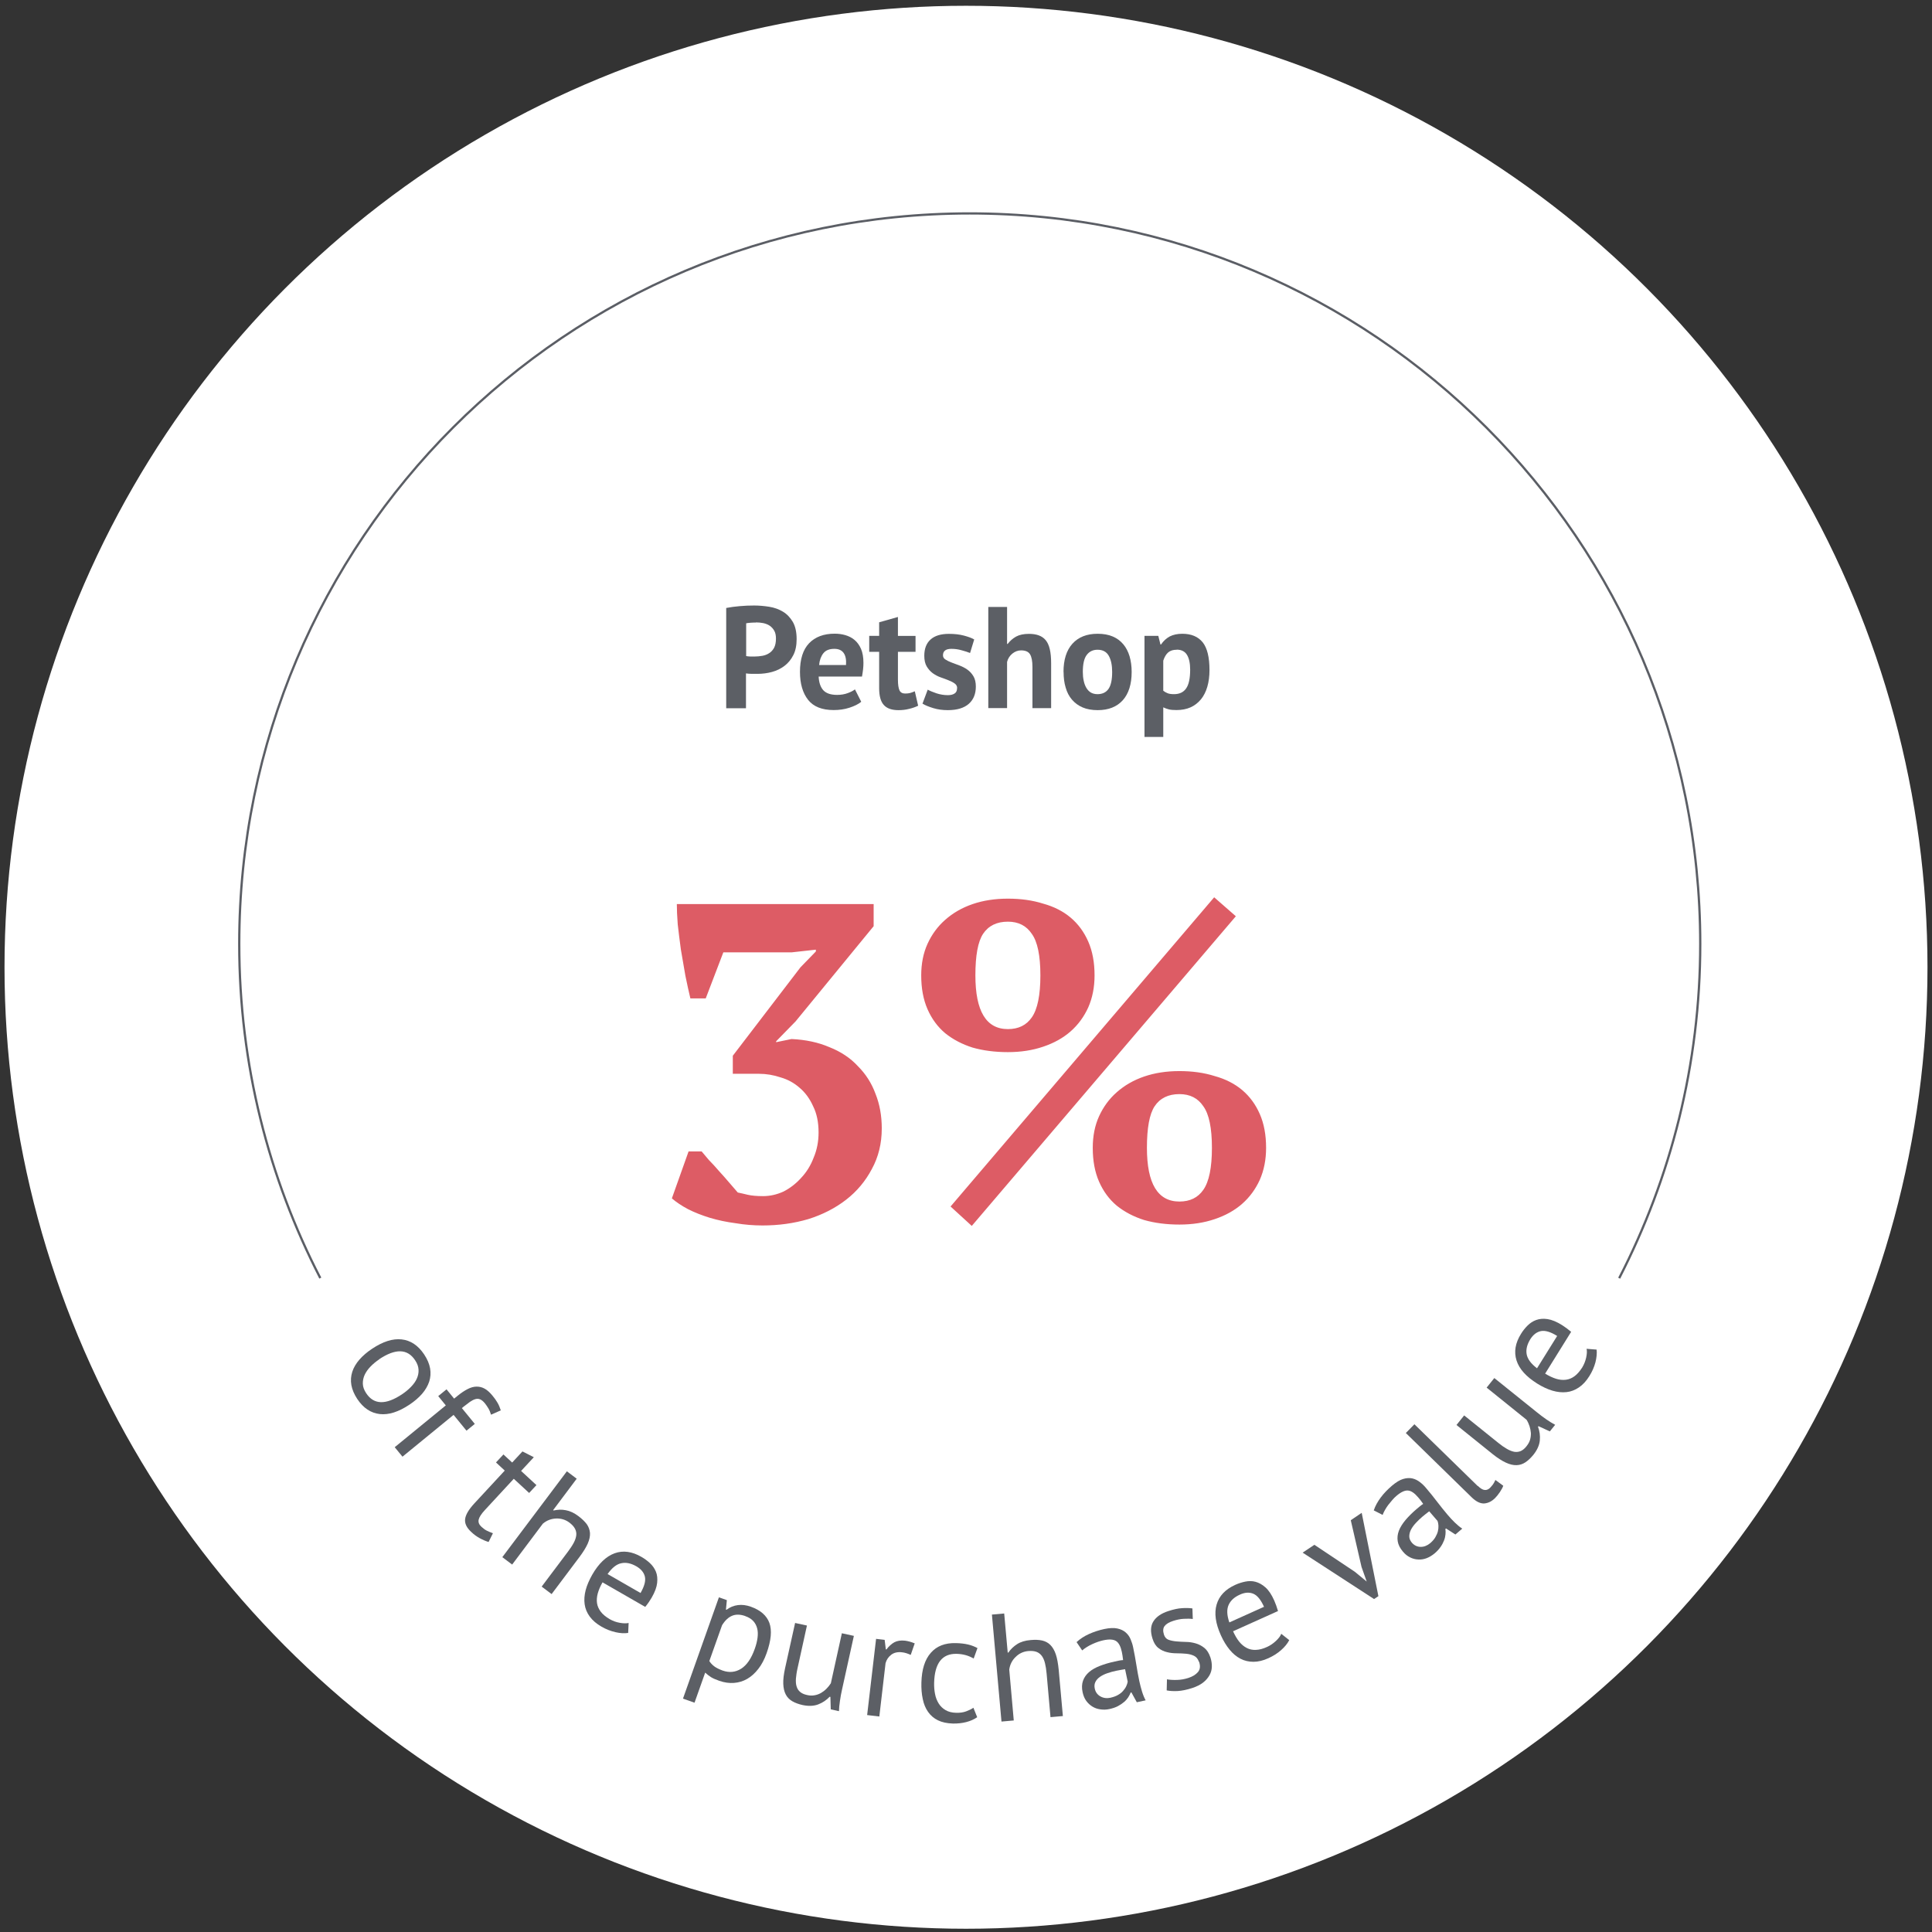 <svg xmlns="http://www.w3.org/2000/svg" id="Capa_1" data-name="Capa 1" viewBox="0 0 214 214"><rect x="0" y="0" width="214" height="214" fill="#333333" stroke="none"/><defs><style>      .cls-1 {        fill: #5c5f65;      }      .cls-2 {        fill: #dd5c65;      }      .cls-3 {        fill: none;        stroke: #5b5e65;        stroke-miterlimit: 10;        stroke-width: .25px;      }      .cls-4 {        fill: #fff;      }    </style></defs><circle class="cls-4" cx="107" cy="107.14" r="106.5"></circle><path class="cls-3" d="M179.35,141.58c5.72-11.1,8.98-23.68,8.98-37.02,0-44.69-36.23-80.92-80.92-80.92S26.5,59.87,26.5,104.55c0,13.35,3.25,25.93,8.98,37.02"></path><g><path class="cls-1" d="M41.21,149.4c1.2-.8,2.29-1.15,3.28-1.04.99.11,1.82.66,2.49,1.66.35.53.57,1.04.66,1.55.09.51.05,1-.1,1.47-.16.47-.42.92-.79,1.35-.38.43-.84.83-1.4,1.2-1.2.8-2.29,1.15-3.28,1.04-.99-.11-1.82-.66-2.49-1.66-.35-.53-.57-1.05-.66-1.55-.09-.51-.05-1,.1-1.47.15-.47.42-.92.79-1.35.38-.43.84-.83,1.4-1.2ZM41.99,150.58c-.36.24-.68.51-.96.8-.28.29-.49.59-.64.91-.14.31-.21.64-.2.99.01.35.14.69.37,1.04.85,1.29,2.18,1.32,4,.1.37-.25.69-.52.97-.81.28-.29.5-.59.64-.91.14-.31.21-.64.19-.99-.02-.34-.14-.69-.38-1.04-.85-1.29-2.18-1.32-4-.1Z"></path><path class="cls-1" d="M49.46,153.89l.84,1.03.37-.3c.4-.33.78-.58,1.13-.76.35-.18.68-.27,1-.27.31,0,.61.07.89.23.29.16.57.42.86.77.23.28.42.54.56.79.14.24.26.52.36.84l-1.08.48c-.08-.27-.18-.51-.3-.71-.12-.2-.25-.38-.37-.54-.19-.23-.37-.38-.54-.45-.17-.07-.35-.08-.54-.02-.18.05-.38.16-.59.3-.21.15-.44.33-.71.54l-.18.15,1.43,1.75-.92.75-1.43-1.75-5.66,4.63-.86-1.05,5.66-4.63-.84-1.03.92-.75Z"></path><path class="cls-1" d="M55.76,161.1l.97.9,1.14-1.23,1.26.64-1.41,1.52,1.7,1.57-.81.87-1.7-1.57-3.2,3.46c-.4.43-.63.79-.69,1.07-.06.28.04.54.3.78.22.2.42.35.61.44.19.09.41.19.67.28l-.48.97c-.33-.1-.65-.24-.98-.42-.33-.18-.65-.41-.95-.7-.51-.47-.73-.94-.67-1.42.06-.48.4-1.06,1.02-1.73l3.37-3.64-.97-.9.81-.87Z"></path><path class="cls-1" d="M60,175.74l2.91-3.87c.26-.35.48-.68.64-.98.16-.3.25-.58.28-.83s-.02-.5-.14-.73c-.12-.23-.33-.46-.62-.68-.43-.32-.92-.47-1.47-.45-.55.02-1.04.21-1.47.57l-3.4,4.53-1.09-.82,7.15-9.51,1.09.82-2.61,3.48.05.04c.45-.1.9-.12,1.35-.03.46.08.93.3,1.42.67.38.29.68.58.9.87.21.3.33.62.36.98.02.36-.06.75-.25,1.18-.19.43-.5.93-.92,1.49l-3.08,4.1-1.09-.82Z"></path><path class="cls-1" d="M69.6,180.87c-.43.07-.91.04-1.43-.08s-1.04-.32-1.54-.61c-.56-.32-.99-.69-1.3-1.11-.31-.42-.5-.87-.57-1.37-.07-.49-.03-1.01.11-1.56.14-.54.39-1.11.72-1.7.72-1.26,1.56-2.05,2.49-2.39.94-.34,1.93-.2,2.97.4.33.19.65.42.94.69.29.27.51.58.66.94.15.36.19.78.14,1.25-.05.47-.25,1.02-.61,1.64-.19.32-.42.67-.71,1.02l-4.73-2.72c-.25.43-.42.84-.53,1.23-.1.38-.13.75-.08,1.08.05.34.2.66.42.95s.56.57.99.82c.33.19.7.33,1.1.4s.73.08.99.02l-.05,1.11ZM70.48,173.49c-.58-.33-1.13-.45-1.65-.34-.53.1-1.03.5-1.53,1.2l3.65,2.1c.43-.75.59-1.35.48-1.82-.11-.46-.43-.84-.95-1.14Z"></path><path class="cls-1" d="M79.63,176.93l.88.31-.1,1.05.06.02c.38-.29.8-.46,1.26-.52.46-.06.94,0,1.44.18,1.07.38,1.75.98,2.05,1.79.3.82.2,1.94-.31,3.37-.24.67-.54,1.25-.91,1.72-.37.48-.78.85-1.23,1.11-.45.26-.94.41-1.47.45-.53.04-1.07-.04-1.62-.23-.4-.14-.7-.27-.91-.4-.21-.13-.43-.3-.66-.51l-1.18,3.33-1.28-.45,3.98-11.22ZM82.54,179c-.55-.19-1.03-.2-1.44-.03-.42.17-.79.52-1.12,1.05l-1.41,3.97c.14.22.32.41.54.58s.53.32.93.47c.74.26,1.42.19,2.05-.2.63-.4,1.13-1.13,1.51-2.2.16-.44.26-.85.31-1.23.05-.38.04-.73-.04-1.04-.08-.31-.22-.58-.43-.81-.21-.23-.51-.42-.89-.55Z"></path><path class="cls-1" d="M89.38,180.06l-1.04,4.73c-.1.43-.15.82-.18,1.15-.02.34,0,.63.08.87.07.24.2.44.39.6s.44.27.76.34c.3.07.57.08.83.03.25-.04.49-.13.71-.25.22-.13.42-.28.61-.47.19-.19.35-.39.49-.61l1.22-5.54,1.33.29-1.31,5.94c-.09.4-.17.81-.23,1.25-.07.43-.1.82-.11,1.15l-.91-.2-.04-1.38-.08-.02c-.35.37-.77.66-1.27.85-.5.19-1.08.21-1.74.07-.44-.1-.82-.24-1.13-.42s-.56-.43-.72-.74c-.17-.32-.26-.71-.28-1.18-.02-.47.05-1.05.2-1.74l1.11-5.01,1.33.29Z"></path><path class="cls-1" d="M100.86,183.3c-.33-.15-.64-.25-.94-.28-.48-.06-.88.03-1.19.26-.31.23-.53.55-.64.94l-.69,5.91-1.35-.16.99-8.44.95.11.13,1.06h.07c.26-.35.55-.61.87-.79.32-.17.71-.23,1.18-.18.33.04.69.14,1.08.3l-.44,1.27Z"></path><path class="cls-1" d="M108.24,190.21c-.35.24-.75.42-1.22.54-.47.12-.96.17-1.47.16-.66-.02-1.21-.14-1.66-.36-.45-.22-.81-.53-1.09-.93-.28-.4-.48-.87-.59-1.43-.12-.55-.17-1.16-.15-1.83.04-1.44.38-2.53,1.04-3.28.65-.75,1.58-1.11,2.77-1.08.54.01,1,.07,1.38.16.38.09.72.23,1.02.39l-.42,1.16c-.26-.15-.54-.28-.86-.37-.32-.09-.65-.14-1.02-.15-1.61-.04-2.44,1.03-2.5,3.2-.01.43.02.84.1,1.24.07.39.21.74.4,1.05.19.31.44.55.76.74.32.19.71.29,1.19.3.41.01.78-.04,1.1-.16s.59-.25.8-.4l.42,1.05Z"></path><path class="cls-1" d="M116.36,190.21l-.43-4.83c-.04-.44-.1-.83-.18-1.15-.08-.33-.2-.6-.35-.81-.16-.21-.35-.36-.59-.45-.24-.09-.55-.12-.92-.09-.53.05-1,.26-1.39.65-.4.38-.63.85-.71,1.4l.5,5.64-1.36.12-1.06-11.85,1.36-.12.39,4.33h.07c.26-.38.59-.69.98-.94.39-.25.89-.4,1.5-.45.47-.04.89-.03,1.25.05.36.08.67.24.92.49s.46.6.61,1.05.25,1.02.32,1.72l.46,5.11-1.36.12Z"></path><path class="cls-1" d="M119.26,181.88c.37-.34.82-.64,1.35-.88.53-.24,1.11-.43,1.71-.56.58-.12,1.06-.14,1.44-.06.38.08.69.23.93.44.24.21.42.46.54.75.12.29.22.58.28.88.14.67.26,1.32.36,1.96s.21,1.24.33,1.81c.09.41.19.79.3,1.15.11.36.24.68.4.97l-.98.21-.6-1.09-.08.02c-.07.18-.16.35-.28.54-.12.18-.27.35-.46.51-.19.16-.41.31-.67.45-.26.14-.57.24-.92.32-.35.08-.7.09-1.02.04-.33-.04-.63-.15-.89-.31-.26-.16-.49-.37-.68-.63-.19-.26-.32-.58-.4-.94-.11-.49-.09-.92.04-1.29.13-.37.36-.69.67-.96s.72-.5,1.21-.69c.49-.19,1.03-.35,1.64-.48.16-.03.31-.07.46-.1.15-.03.3-.05.46-.06-.04-.34-.08-.64-.14-.91-.13-.61-.34-1.01-.64-1.2-.3-.19-.77-.22-1.41-.08-.19.04-.39.1-.6.17-.21.07-.42.16-.64.26-.22.1-.42.21-.61.33-.19.12-.35.24-.49.36l-.63-.93ZM123.04,188.04c.31-.07.58-.17.8-.3.23-.13.42-.28.56-.45.15-.17.27-.34.35-.52.08-.18.14-.35.16-.5l-.29-1.38c-.16.02-.32.05-.48.08-.16.03-.32.06-.48.09-.34.07-.68.16-.99.27-.32.11-.59.24-.82.4-.23.16-.4.34-.51.56-.11.21-.14.46-.08.74.08.39.29.68.62.87.33.19.71.24,1.14.15Z"></path><path class="cls-1" d="M132.8,184.07c-.11-.32-.29-.54-.54-.66-.25-.12-.54-.2-.87-.23-.33-.03-.68-.05-1.05-.05-.38,0-.74-.04-1.08-.13-.34-.08-.66-.23-.94-.45-.29-.22-.51-.56-.66-1.04-.25-.78-.22-1.42.1-1.92.32-.51.88-.89,1.66-1.14.58-.19,1.09-.3,1.51-.32.43-.03.81-.02,1.15.03l.04,1.17c-.29-.04-.62-.04-1-.02-.38.02-.77.1-1.17.23-.47.15-.79.35-.96.58-.17.23-.19.55-.06.95.09.28.26.47.5.56.25.09.53.15.86.18.33.03.68.05,1.06.06.38,0,.74.06,1.09.16.35.1.67.27.96.5.29.23.52.59.68,1.08.11.34.16.69.15,1.02-.01.34-.1.65-.27.95-.17.29-.4.56-.71.8-.31.24-.7.43-1.17.59-.61.2-1.16.31-1.63.34-.47.02-.88,0-1.22-.07l.03-1.23c.29.06.66.08,1.1.07.44-.01.86-.09,1.27-.22.46-.15.82-.37,1.06-.65.24-.28.29-.66.13-1.13Z"></path><path class="cls-1" d="M142.81,181.66c-.2.39-.5.76-.91,1.12-.41.36-.87.65-1.4.89-.59.27-1.14.4-1.66.4s-1-.11-1.44-.34c-.44-.23-.84-.56-1.2-1-.36-.44-.68-.96-.96-1.58-.6-1.32-.76-2.46-.48-3.42.28-.96.96-1.68,2.06-2.18.35-.16.72-.28,1.11-.36.39-.08.77-.08,1.14.02s.74.3,1.1.62c.36.32.68.8.97,1.45.15.34.29.73.42,1.17l-4.98,2.24c.21.45.43.84.68,1.15.25.31.53.54.84.7s.64.23,1.02.21c.37-.01.79-.12,1.24-.33.35-.16.67-.38.97-.66.3-.28.5-.55.59-.79l.87.69ZM137.34,176.63c-.61.27-1.03.65-1.25,1.14-.22.49-.2,1.13.08,1.94l3.84-1.73c-.35-.78-.75-1.27-1.19-1.45-.44-.18-.94-.15-1.48.1Z"></path><path class="cls-1" d="M150.07,174.1l1.3,1.07h.01s-.57-1.61-.57-1.61l-1.19-5.17,1.21-.82,1.85,9.23-.48.32-7.91-5.14,1.3-.87,4.48,2.99Z"></path><path class="cls-1" d="M152.17,167.29c.16-.48.42-.95.77-1.42.35-.47.77-.9,1.25-1.31.45-.38.86-.63,1.23-.74.37-.11.72-.13,1.02-.06.31.07.58.21.83.4.25.19.47.4.67.64.44.52.86,1.03,1.25,1.55.39.51.78.99,1.15,1.43.27.32.54.61.81.87.27.26.54.49.82.67l-.76.65-1.04-.67-.07.06c.03.19.03.39.01.6-.02.22-.07.44-.16.67-.09.23-.21.47-.38.71-.16.24-.38.48-.66.72-.28.23-.57.41-.88.53-.31.12-.62.17-.93.15-.31-.01-.61-.09-.9-.23-.29-.14-.56-.35-.8-.64-.32-.38-.52-.76-.58-1.15-.06-.39-.02-.77.13-1.17.15-.39.4-.78.73-1.18.34-.4.74-.8,1.22-1.21.12-.1.24-.2.36-.3.12-.1.24-.19.38-.28-.19-.28-.38-.53-.56-.73-.4-.47-.78-.73-1.13-.75-.35-.03-.78.17-1.28.6-.15.12-.29.27-.44.44-.15.17-.29.34-.44.53-.14.19-.27.38-.38.58-.11.19-.2.38-.26.55l-1-.51ZM158.43,170.92c.24-.21.43-.42.56-.65.13-.23.23-.45.28-.66.05-.22.07-.42.06-.62s-.04-.37-.1-.52l-.92-1.07c-.13.09-.26.19-.38.29-.13.1-.25.21-.38.31-.27.23-.52.47-.74.71-.23.25-.4.49-.53.74-.12.25-.18.49-.18.73,0,.24.1.47.28.69.26.3.58.46.96.47.38.01.74-.13,1.08-.41Z"></path><path class="cls-1" d="M163.7,164.59c.28.28.53.43.75.45s.41-.06.59-.23c.1-.11.21-.23.31-.36.1-.14.2-.31.29-.52l.87.64c-.06.19-.19.42-.37.7-.19.27-.36.49-.53.66-.36.36-.75.56-1.19.6-.44.03-.9-.19-1.4-.67l-7.3-7.13.95-.97,7.02,6.85Z"></path><path class="cls-1" d="M162.18,156.78l3.78,3.04c.34.28.66.5.96.67.29.17.56.27.81.32.25.04.49.01.71-.08.22-.1.44-.27.64-.53.19-.24.33-.48.4-.73.07-.25.1-.5.09-.75-.02-.25-.07-.5-.15-.75-.08-.25-.19-.49-.33-.71l-4.42-3.56.85-1.06,4.74,3.81c.32.26.65.51,1.01.76s.69.45.99.61l-.59.73-1.26-.58-.05.07c.18.48.25.98.2,1.51-.05.53-.29,1.06-.71,1.59-.29.35-.58.63-.88.83-.3.2-.63.31-.99.32-.36.01-.75-.08-1.18-.28-.43-.2-.92-.51-1.47-.95l-4-3.22.85-1.06Z"></path><path class="cls-1" d="M176.85,149.47c.05.43,0,.91-.13,1.43-.14.52-.36,1.03-.67,1.52-.34.55-.73.97-1.16,1.26-.43.29-.89.47-1.38.52-.49.05-1.01,0-1.55-.16s-1.1-.42-1.68-.78c-1.23-.77-2-1.62-2.3-2.57-.3-.95-.14-1.93.5-2.95.2-.33.44-.63.72-.91.28-.28.6-.49.96-.62.36-.13.78-.17,1.25-.1.47.07,1.01.29,1.62.67.32.2.65.45,1,.74l-2.88,4.63c.42.26.83.45,1.21.57.38.12.74.15,1.08.11.34-.04.66-.17.96-.39.3-.22.58-.54.85-.96.2-.33.35-.69.44-1.09s.11-.73.05-.99l1.11.09ZM169.5,148.35c-.35.57-.49,1.12-.4,1.64.09.53.47,1.05,1.15,1.57l2.23-3.58c-.73-.46-1.33-.63-1.8-.54-.47.1-.86.4-1.18.91Z"></path></g><path class="cls-2" d="M84.52,132.49c.77,0,1.52-.17,2.25-.5.73-.37,1.38-.87,1.95-1.5.6-.63,1.07-1.38,1.4-2.25.37-.87.55-1.8.55-2.8,0-1.13-.2-2.1-.6-2.9-.37-.83-.87-1.52-1.5-2.05-.6-.53-1.3-.92-2.1-1.15-.8-.27-1.6-.4-2.4-.4h-2.9v-2l7.5-9.8,1.7-1.75v-.2l-2.7.3h-7.55l-1.95,5.1h-1.7c-.17-.7-.35-1.53-.55-2.5-.17-.97-.33-1.93-.5-2.9-.13-.97-.25-1.9-.35-2.8-.07-.9-.1-1.65-.1-2.25h21.8v2.45l-8.65,10.55-2.15,2.2v.1l1.7-.35c1.57.07,2.97.37,4.2.9,1.27.5,2.32,1.2,3.15,2.1.87.87,1.52,1.88,1.95,3.05.47,1.17.7,2.45.7,3.85,0,1.67-.37,3.17-1.1,4.5-.7,1.33-1.65,2.47-2.85,3.4s-2.6,1.65-4.2,2.15c-1.6.47-3.28.7-5.05.7-1,0-2-.08-3-.25-1-.13-1.95-.33-2.85-.6-.87-.27-1.67-.58-2.4-.95-.7-.37-1.3-.77-1.8-1.2l1.85-5.2h1.45c.2.23.47.55.8.95.37.37.73.77,1.1,1.2.4.43.78.87,1.15,1.3.37.43.68.8.95,1.1.33.07.7.15,1.1.25.43.1,1,.15,1.7.15ZM134.49,99.39l2.4,2.1-29.25,34.3-2.35-2.15,29.2-34.25ZM102.04,108.04c0-1.3.23-2.47.7-3.5.47-1.03,1.12-1.92,1.95-2.65.87-.77,1.88-1.35,3.05-1.75,1.17-.4,2.47-.6,3.9-.6s2.73.18,3.9.55c1.2.33,2.22.85,3.05,1.55.83.7,1.48,1.58,1.95,2.65.47,1.07.7,2.32.7,3.75,0,1.3-.23,2.48-.7,3.55-.47,1.03-1.12,1.92-1.95,2.65-.83.73-1.85,1.3-3.05,1.7-1.17.4-2.47.6-3.9.6s-2.73-.17-3.9-.5c-1.17-.37-2.18-.9-3.05-1.6-.83-.7-1.48-1.58-1.95-2.65-.47-1.07-.7-2.32-.7-3.75ZM108.04,108.04c0,3.97,1.2,5.95,3.6,5.95,1.17,0,2.05-.43,2.65-1.3.63-.9.95-2.45.95-4.65s-.32-3.73-.95-4.6c-.6-.9-1.48-1.35-2.65-1.35-1.23,0-2.15.45-2.75,1.35-.57.87-.85,2.4-.85,4.6ZM121.04,127.14c0-1.3.23-2.47.7-3.5.47-1.03,1.12-1.92,1.95-2.65.87-.77,1.88-1.35,3.05-1.75,1.17-.4,2.47-.6,3.9-.6s2.73.18,3.9.55c1.2.33,2.22.85,3.05,1.55.83.7,1.48,1.58,1.95,2.65.47,1.07.7,2.32.7,3.75,0,1.3-.23,2.48-.7,3.55-.47,1.03-1.12,1.92-1.95,2.65-.83.73-1.85,1.3-3.05,1.7-1.17.4-2.47.6-3.9.6s-2.73-.17-3.9-.5c-1.17-.37-2.18-.9-3.05-1.6-.83-.7-1.48-1.58-1.95-2.65-.47-1.07-.7-2.32-.7-3.75ZM127.04,127.14c0,3.97,1.2,5.95,3.6,5.95,1.17,0,2.05-.43,2.65-1.3.63-.9.95-2.45.95-4.65s-.32-3.73-.95-4.6c-.6-.9-1.48-1.35-2.65-1.35-1.23,0-2.15.45-2.75,1.35-.57.87-.85,2.4-.85,4.6Z"></path><g><path class="cls-1" d="M80.45,67.34c.45-.09.94-.15,1.48-.2.54-.05,1.07-.07,1.61-.07s1.11.05,1.67.14c.56.09,1.06.27,1.51.54.45.27.81.65,1.1,1.14.28.49.42,1.12.42,1.9,0,.7-.12,1.3-.37,1.78-.25.49-.57.88-.98,1.19-.41.31-.87.53-1.38.67s-1.05.21-1.61.21h-.26c-.12,0-.24,0-.37,0-.13,0-.25-.01-.38-.02-.12-.01-.21-.02-.26-.03v3.86h-2.19v-11.09ZM83.72,68.96c-.21,0-.42,0-.61.02-.19.02-.35.03-.46.06v3.63s.11.02.19.03c.08.01.18.02.27.02.1,0,.19,0,.28,0h.2c.29,0,.57-.03.86-.08.28-.05.54-.15.76-.3.22-.14.4-.34.54-.6.13-.26.2-.59.2-1.01,0-.35-.06-.64-.19-.87-.13-.23-.3-.41-.5-.55s-.45-.23-.71-.29c-.27-.05-.54-.08-.82-.08Z"></path><path class="cls-1" d="M95.39,77.74c-.32.26-.75.47-1.3.65-.55.18-1.13.26-1.75.26-1.29,0-2.24-.38-2.83-1.13s-.9-1.78-.9-3.1c0-1.41.34-2.47,1.01-3.17.67-.7,1.62-1.06,2.83-1.06.41,0,.8.05,1.18.16.38.11.72.28,1.02.53.3.25.54.58.72.99.18.42.27.93.27,1.55,0,.22-.01.46-.04.72-.03.26-.07.52-.12.8h-4.8c.03.67.21,1.18.52,1.52.32.34.82.51,1.53.51.44,0,.83-.07,1.18-.2s.61-.27.79-.41l.69,1.36ZM92.41,71.87c-.54,0-.95.16-1.21.49-.26.33-.42.76-.47,1.3h2.98c.04-.58-.04-1.02-.26-1.33-.22-.31-.56-.46-1.03-.46Z"></path><path class="cls-1" d="M96.28,70.43h1.1v-1.5l2.08-.59v2.1h1.95v1.76h-1.95v3.07c0,.56.06.95.17,1.19.11.24.32.36.63.36.21,0,.4-.02.55-.06.15-.04.33-.11.52-.19l.37,1.6c-.29.14-.62.26-1.01.35-.38.1-.77.14-1.17.14-.74,0-1.28-.19-1.62-.57-.35-.38-.52-1-.52-1.86v-4.03h-1.1v-1.76Z"></path><path class="cls-1" d="M106.02,76.22c0-.21-.09-.38-.27-.51-.18-.13-.41-.25-.67-.35-.27-.11-.56-.22-.88-.33-.32-.11-.61-.27-.88-.46-.27-.2-.49-.45-.67-.75-.18-.3-.27-.7-.27-1.18,0-.79.23-1.39.7-1.81s1.15-.62,2.03-.62c.61,0,1.16.06,1.65.19s.88.27,1.15.43l-.46,1.5c-.25-.1-.55-.2-.93-.3-.37-.11-.75-.16-1.14-.16-.62,0-.93.24-.93.72,0,.19.09.35.27.46.18.12.41.23.67.33s.56.21.88.33c.32.12.61.27.88.46s.49.43.67.73c.18.3.27.68.27,1.15,0,.81-.26,1.45-.78,1.91s-1.29.7-2.33.7c-.57,0-1.1-.07-1.59-.22s-.9-.31-1.21-.5l.58-1.55c.25.14.57.27.98.41.41.13.82.2,1.25.2.31,0,.56-.06.74-.18.19-.12.28-.31.28-.59Z"></path><path class="cls-1" d="M114.36,78.43v-4.55c0-.65-.09-1.12-.27-1.41s-.51-.43-.99-.43c-.35,0-.67.12-.97.36-.29.24-.49.55-.58.92v5.11h-2.08v-11.2h2.08v4.1h.06c.26-.34.57-.61.94-.82.37-.2.85-.3,1.42-.3.41,0,.76.05,1.07.16.31.11.57.28.78.53.21.25.36.58.46,1s.15.94.15,1.56v4.98h-2.08Z"></path><path class="cls-1" d="M117.8,74.43c0-1.35.33-2.4.99-3.13.66-.73,1.59-1.1,2.79-1.1.64,0,1.2.1,1.67.3.47.2.86.49,1.17.86s.54.81.7,1.34c.15.52.23,1.1.23,1.73,0,1.35-.33,2.4-.98,3.13-.66.73-1.58,1.1-2.78,1.1-.64,0-1.2-.1-1.67-.3s-.86-.49-1.18-.86c-.32-.37-.55-.81-.7-1.34-.16-.52-.23-1.1-.23-1.73ZM119.94,74.43c0,.35.03.68.1.98.06.3.16.56.29.78.13.22.3.4.5.52.21.12.46.18.74.18.54,0,.95-.2,1.22-.59.27-.39.4-1.02.4-1.87,0-.74-.12-1.33-.37-1.78-.25-.45-.66-.68-1.25-.68-.51,0-.91.19-1.2.58-.29.38-.43,1.01-.43,1.89Z"></path><path class="cls-1" d="M126.78,70.43h1.52l.24.96h.06c.28-.41.61-.7.98-.9.38-.19.84-.29,1.38-.29,1,0,1.75.32,2.26.95.5.63.75,1.66.75,3.07,0,.68-.08,1.3-.24,1.85s-.4,1.02-.71,1.4c-.32.38-.7.68-1.15.88-.45.2-.97.3-1.56.3-.33,0-.6-.02-.82-.07-.21-.05-.43-.13-.64-.23v3.28h-2.08v-11.2ZM130.34,71.97c-.41,0-.72.1-.95.3-.23.2-.41.51-.54.91v3.33c.15.12.31.21.49.28s.41.1.7.1c.6,0,1.05-.21,1.34-.63.3-.42.45-1.12.45-2.09,0-.7-.12-1.25-.35-1.63-.23-.38-.61-.58-1.14-.58Z"></path></g></svg>